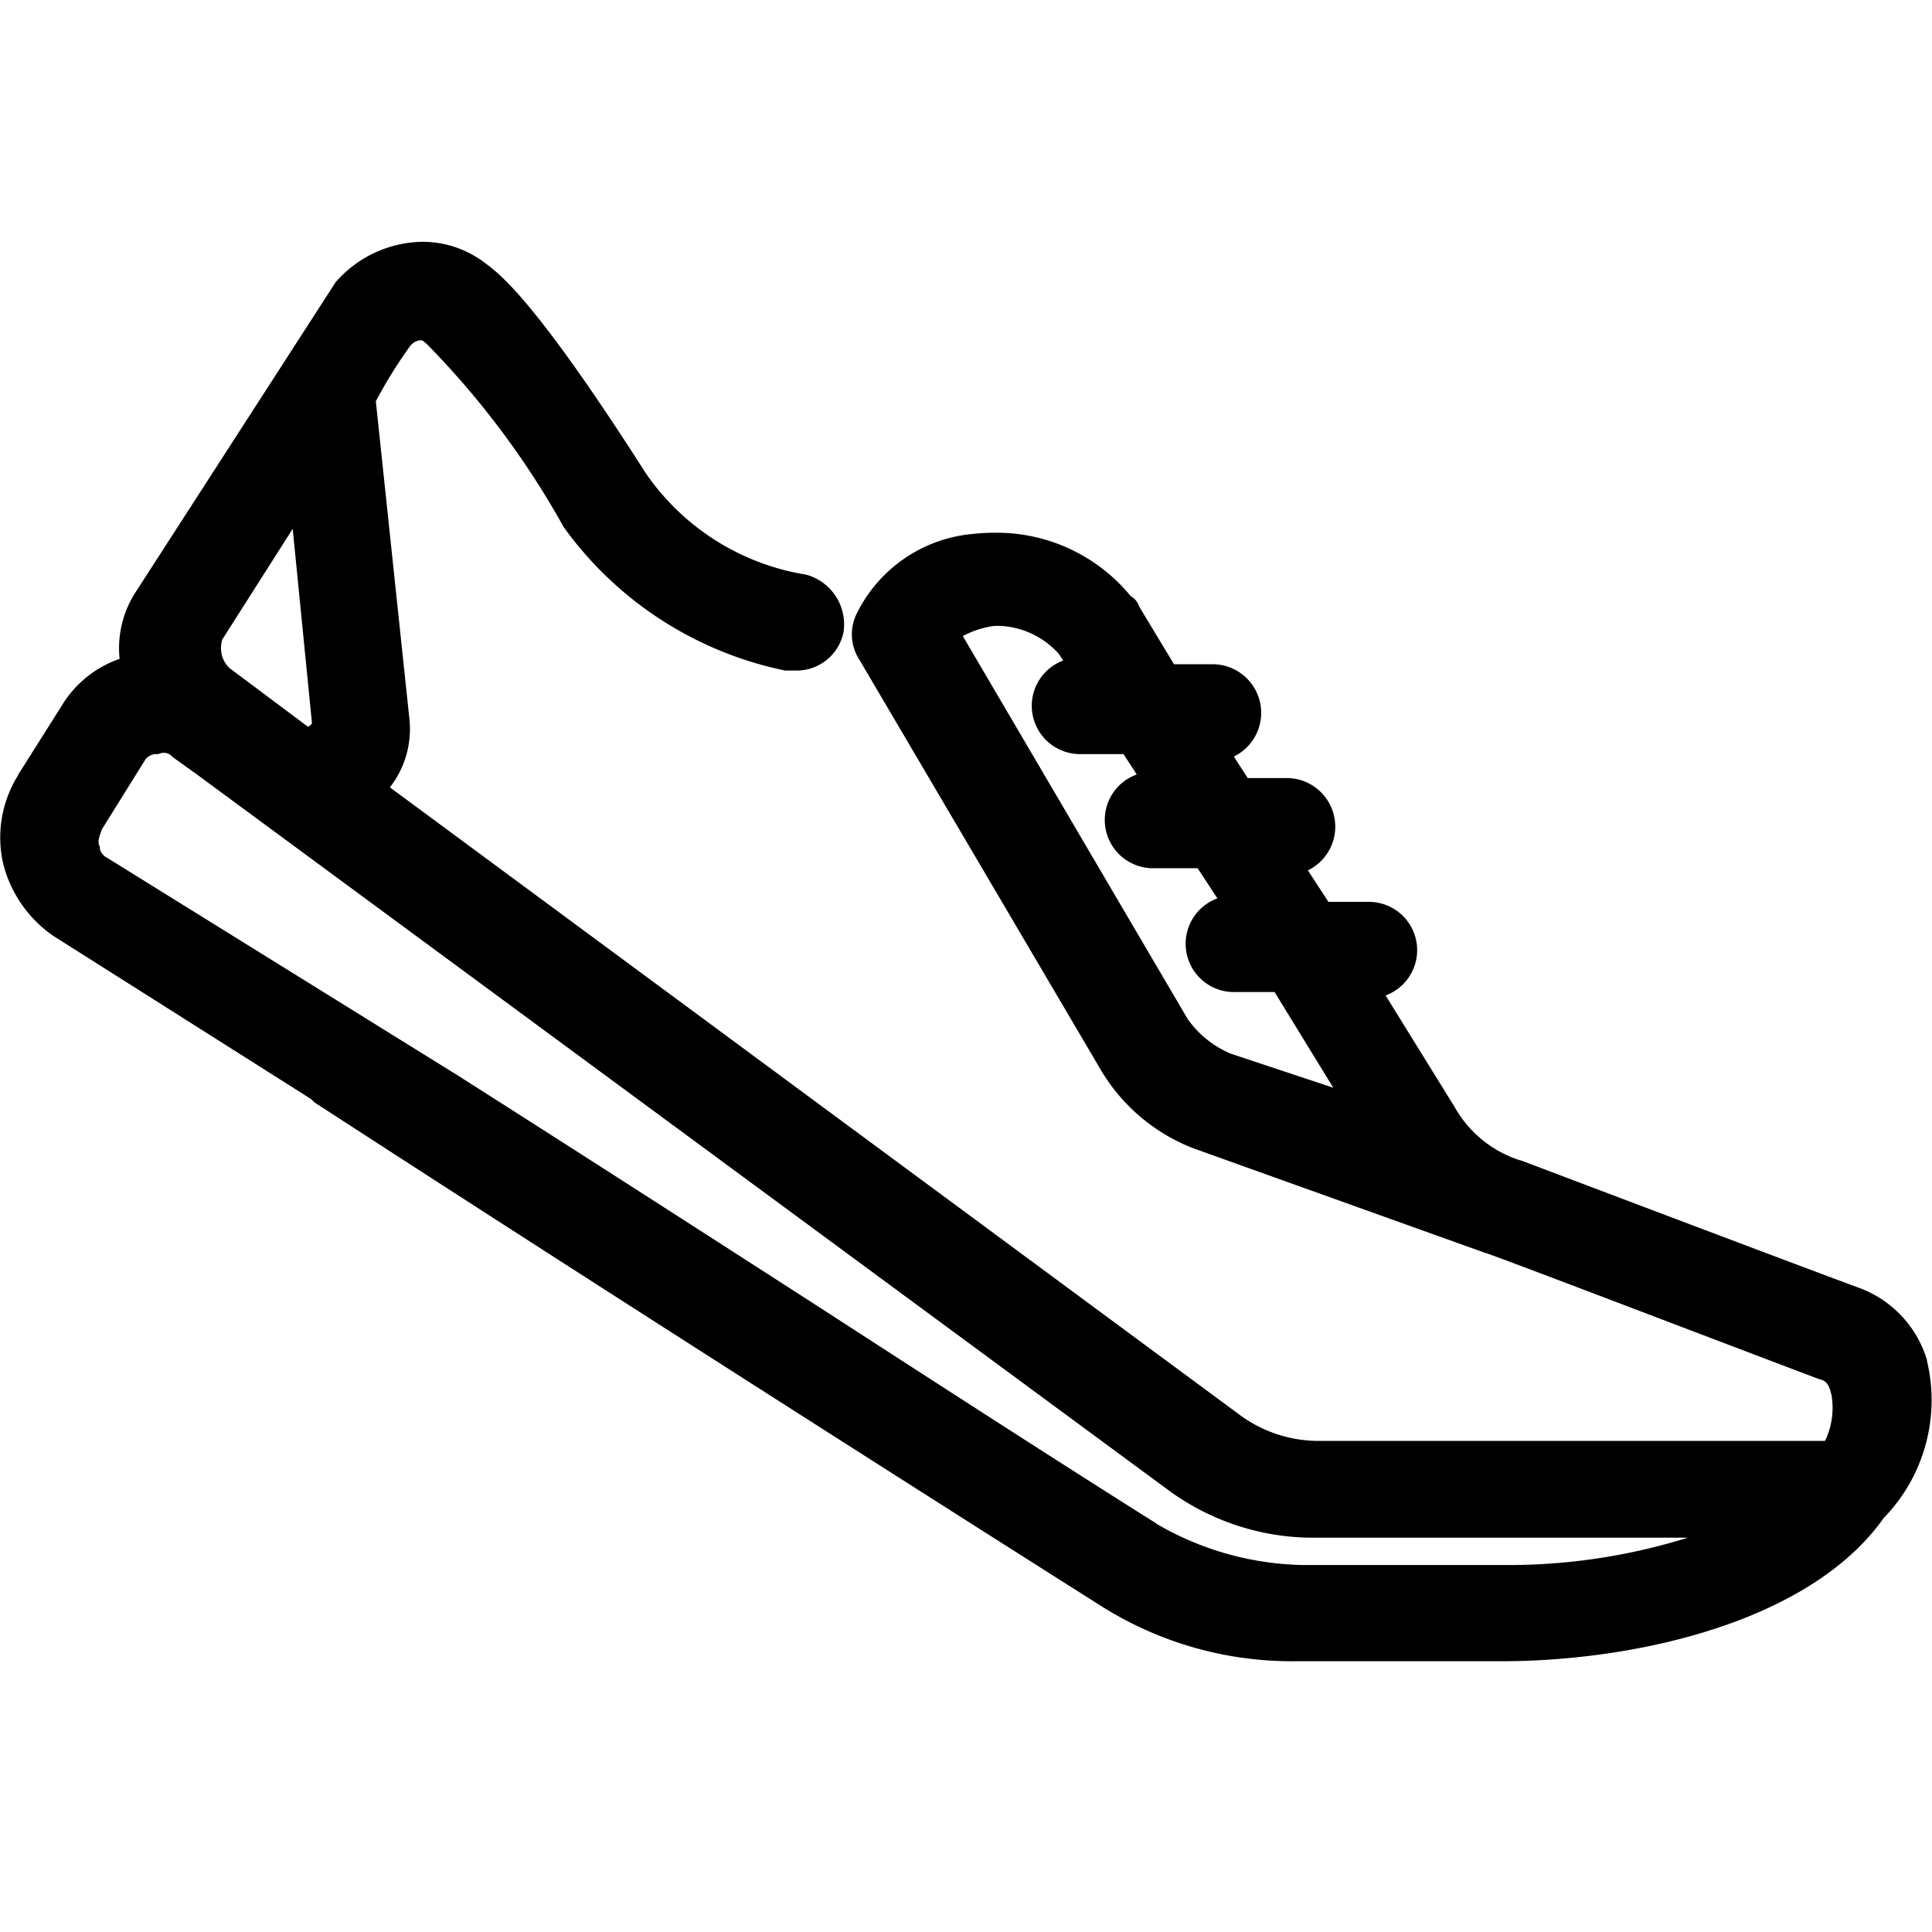 <svg xmlns="http://www.w3.org/2000/svg" xmlns:xlink="http://www.w3.org/1999/xlink" width="32" height="32" viewBox="0 0 32 32"><defs><clipPath id="b"><rect width="32" height="32"/></clipPath></defs><g id="a" clip-path="url(#b)"><g transform="translate(0.25 0.25)"><path d="M36.853,29.841a1.589,1.589,0,0,0-1-1.059c-.892-.335-5.575-2.119-5.575-2.119a2.167,2.167,0,0,1-1.227-1L27.71,23.485h.112a.558.558,0,0,0,0-1.115h-.781l-.613-.948h.056a.558.558,0,1,0,0-1.115H25.7l-.5-.781h.056a.558.558,0,1,0,0-1.115h-.781L23.808,17.3a.055.055,0,0,0-.056-.056,2.637,2.637,0,0,0-2.453-1,2.147,2.147,0,0,0-1.728,1.227.542.542,0,0,0,.056.5l4.014,6.857a2.838,2.838,0,0,0,1.394,1.171l4.795,1.728c.056,0,4.683,1.784,5.575,2.119a.489.489,0,0,1,.335.39,1.668,1.668,0,0,1-.167,1.115h-8.53a2.446,2.446,0,0,1-1.505-.5L11.263,20.251a1.313,1.313,0,0,0,.446-1.171l-.558-5.352a7.911,7.911,0,0,1,.613-1,.408.408,0,0,1,.613-.112,14.686,14.686,0,0,1,2.342,3.122,5.763,5.763,0,0,0,3.512,2.286h.112a.543.543,0,0,0,.558-.446.611.611,0,0,0-.446-.669,4.235,4.235,0,0,1-2.788-1.784c-1.84-2.9-2.4-3.289-2.62-3.457a1.569,1.569,0,0,0-2.119.279L7.64,17.074a1.6,1.6,0,0,0-.223,1.171h0a1.637,1.637,0,0,0-1,.725L5.688,20.14a1.729,1.729,0,0,0-.223,1.282,1.828,1.828,0,0,0,.725,1.059l4.293,2.732.056.056C14.72,28,20.462,31.68,23.529,33.632a5.648,5.648,0,0,0,3.122.892h3.4c2.119,0,4.962-.613,6.133-2.286A2.587,2.587,0,0,0,36.853,29.841ZM25.48,24.879a1.946,1.946,0,0,1-.836-.669L20.8,17.631a1.46,1.46,0,0,1,.725-.335,1.571,1.571,0,0,1,1.394.558l.279.446h-.112a.558.558,0,1,0,0,1.115h.836l.5.781h-.112a.558.558,0,0,0,0,1.115h.836l.613.948h-.112a.558.558,0,1,0,0,1.115h.781l1.394,2.286ZM8.643,17.631,10.2,15.178l.39,3.958a.348.348,0,0,1-.167.279.249.249,0,0,1-.279,0l-1.338-1A.708.708,0,0,1,8.643,17.631Zm21.52,15.778h-3.4a5.238,5.238,0,0,1-2.565-.725c-2.732-1.728-7.582-4.906-11.6-7.471h0L6.8,21.589a.458.458,0,0,1-.223-.335.629.629,0,0,1,.056-.446l.725-1.171a.469.469,0,0,1,.39-.223.434.434,0,0,1,.446.112l.39.279L24.7,31.736a3.768,3.768,0,0,0,2.174.725h7.471A9.234,9.234,0,0,1,30.163,33.409Z" transform="translate(-5.425 -7.374)"/><path d="M30.048,34.635h-3.4a5.913,5.913,0,0,1-3.256-.926c-2.529-1.6-8.5-5.4-12.991-8.317l-.021-.014-.055-.054L6.05,22.618a2.068,2.068,0,0,1-.827-1.2,1.945,1.945,0,0,1,.248-1.456l0-.007L6.2,18.8a1.806,1.806,0,0,1,.953-.767,1.709,1.709,0,0,1,.28-1.128l3.3-5.114.014-.015a1.945,1.945,0,0,1,1.422-.651,1.705,1.705,0,0,1,1.026.343l.012.009c.25.186.836.622,2.666,3.488a3.993,3.993,0,0,0,2.62,1.668l.012,0a.854.854,0,0,1,.639.953.791.791,0,0,1-.8.64H18.2l-.024,0a6.008,6.008,0,0,1-3.664-2.371l-.006-.009a14.046,14.046,0,0,0-2.272-3.035l-.02-.013-.017-.017a.083.083,0,0,0-.062-.025.243.243,0,0,0-.18.11,7.771,7.771,0,0,0-.558.9L11.95,19a1.573,1.573,0,0,1-.32,1.161L25.679,30.535a2.2,2.2,0,0,0,1.359.451H35.4a1.259,1.259,0,0,0,.105-.773l-.01-.032c-.04-.159-.1-.192-.174-.215l-.009,0c-.326-.122-1.132-.429-2.066-.784-1.356-.516-3.194-1.216-3.46-1.307h-.006l-4.843-1.736a3.069,3.069,0,0,1-1.513-1.266l-4.012-6.816a.777.777,0,0,1-.08-.706l.006-.017a2.377,2.377,0,0,1,1.921-1.368h.006a3.294,3.294,0,0,1,.381-.022A2.867,2.867,0,0,1,23.9,16.994a.3.3,0,0,1,.14.172l.577.956h.641a.805.805,0,0,1,.35,1.529l.23.356h.646a.805.805,0,0,1,.351,1.529l.34.522h.647a.8.8,0,0,1,.3,1.55l1.143,1.847a1.908,1.908,0,0,0,1.089.885l.01,0c.047.018,4.678,1.772,5.57,2.1a1.836,1.836,0,0,1,1.155,1.207l0,.014a2.8,2.8,0,0,1-.715,2.6C35.132,34.016,32.192,34.635,30.048,34.635ZM10.691,25c4.486,2.914,10.441,6.7,12.966,8.3a5.428,5.428,0,0,0,2.99.849h3.4a11.244,11.244,0,0,0,3.346-.5,4.933,4.933,0,0,0,2.585-1.668l.02-.025a2.321,2.321,0,0,0,.615-2.148,1.35,1.35,0,0,0-.845-.891l-.009,0c-.87-.324-5.4-2.04-5.572-2.105a2.424,2.424,0,0,1-1.356-1.1l-1.566-2.531h.552a.31.31,0,1,0,0-.619H26.9l-.932-1.432h.508a.31.31,0,1,0,0-.619h-.915l-.818-1.266h.507a.31.31,0,1,0,0-.619h-.92l-.705-1.164-.074-.094a2.386,2.386,0,0,0-1.907-.925,2.794,2.794,0,0,0-.321.019A1.894,1.894,0,0,0,19.8,17.51a.291.291,0,0,0,.03.278l.008.012,4.014,6.819a2.579,2.579,0,0,0,1.269,1.059L29.908,27.4v0c.178.054.8.291,3.516,1.324.929.354,1.731.659,2.058.781a.724.724,0,0,1,.487.544,1.887,1.887,0,0,1-.176,1.28l-.064.148H27.037a2.708,2.708,0,0,1-1.653-.548L10.862,20.208l.24-.2a1.061,1.061,0,0,0,.359-.946v-.005L10.9,13.665l.032-.064a8.151,8.151,0,0,1,.637-1.035.734.734,0,0,1,.574-.306.578.578,0,0,1,.393.152,14.613,14.613,0,0,1,2.388,3.157,5.512,5.512,0,0,0,3.334,2.166h.087a.3.3,0,0,0,.316-.247.37.37,0,0,0-.248-.376,4.489,4.489,0,0,1-2.945-1.874l-.007-.01c-1.784-2.8-2.339-3.208-2.548-3.364l-.012-.009a1.215,1.215,0,0,0-.731-.245,1.448,1.448,0,0,0-1.044.476L7.843,17.169a1.35,1.35,0,0,0-.186,1.005l.023.206-.2.057a1.408,1.408,0,0,0-.857.607l0,.007L5.9,20.211A1.491,1.491,0,0,0,5.7,21.3a1.567,1.567,0,0,0,.62.908l4.313,2.73Zm19.469,8.531h-3.4a5.483,5.483,0,0,1-2.687-.753l-.009-.006c-1.422-.895-3.436-2.191-5.568-3.564-2.017-1.3-4.1-2.642-6.029-3.866l-5.788-3.6a.713.713,0,0,1-.344-.5.773.773,0,0,1,.046-.507l.02-.059.009-.027.735-1.181a.722.722,0,0,1,.564-.344.692.692,0,0,1,.644.166l.375.267L24.842,31.422a3.547,3.547,0,0,0,2.028.673h7.471l.119.459A9.541,9.541,0,0,1,30.159,33.526Zm-5.838-1.175a4.987,4.987,0,0,0,2.438.686h3.4a9.985,9.985,0,0,0,2.967-.453H26.87a4.054,4.054,0,0,1-2.319-.768L8.437,19.95l-.4-.287-.014-.014a.19.19,0,0,0-.194-.052l-.038.013h-.04a.237.237,0,0,0-.17.087l-.011.019-.71,1.14-.013.037c-.046.13-.053.164-.033.224l.013.038v.035a.257.257,0,0,0,.087.119l.02.011,5.8,3.6c1.929,1.226,4.016,2.569,6.034,3.868C20.89,30.163,22.9,31.458,24.321,32.351Zm4.057-6.332-2.98-.988a2.109,2.109,0,0,1-.951-.745l-.011-.014-.009-.015-3.943-6.705.134-.134a1.736,1.736,0,0,1,.851-.4A1.228,1.228,0,0,1,21.708,17a1.884,1.884,0,0,1,1.387.652l.014.016.526.836h-.556a.31.31,0,1,0,0,.619h.971l.818,1.266h-.562a.31.31,0,1,0,0,.619h.97l.932,1.432h-.564a.31.31,0,1,0,0,.619h.919Zm-3.535-2.025a1.662,1.662,0,0,0,.711.572l1.7.565-.972-1.585h-.642A.8.8,0,0,1,25.336,22l-.328-.5h-.7A.8.8,0,0,1,24,19.948l-.219-.338h-.7a.8.8,0,0,1-.3-1.549l-.063-.1a1.385,1.385,0,0,0-1.007-.475.733.733,0,0,0-.142.012,1.563,1.563,0,0,0-.45.157ZM10.3,19.652a.614.614,0,0,1-.27-.067l-.02-.01-1.37-1.022-.012-.012a.945.945,0,0,1-.213-1.059l.012-.022,1.944-3.038.461,4.666a.533.533,0,0,1-.219.433l-.02.018A.41.41,0,0,1,10.3,19.652Zm-.034-.5.015.005.014-.012c.036-.03.043-.036.044-.049l-.319-3.217L8.855,17.71a.461.461,0,0,0,.115.473Z" transform="translate(-5.422 -7.37)"/></g></g></svg>